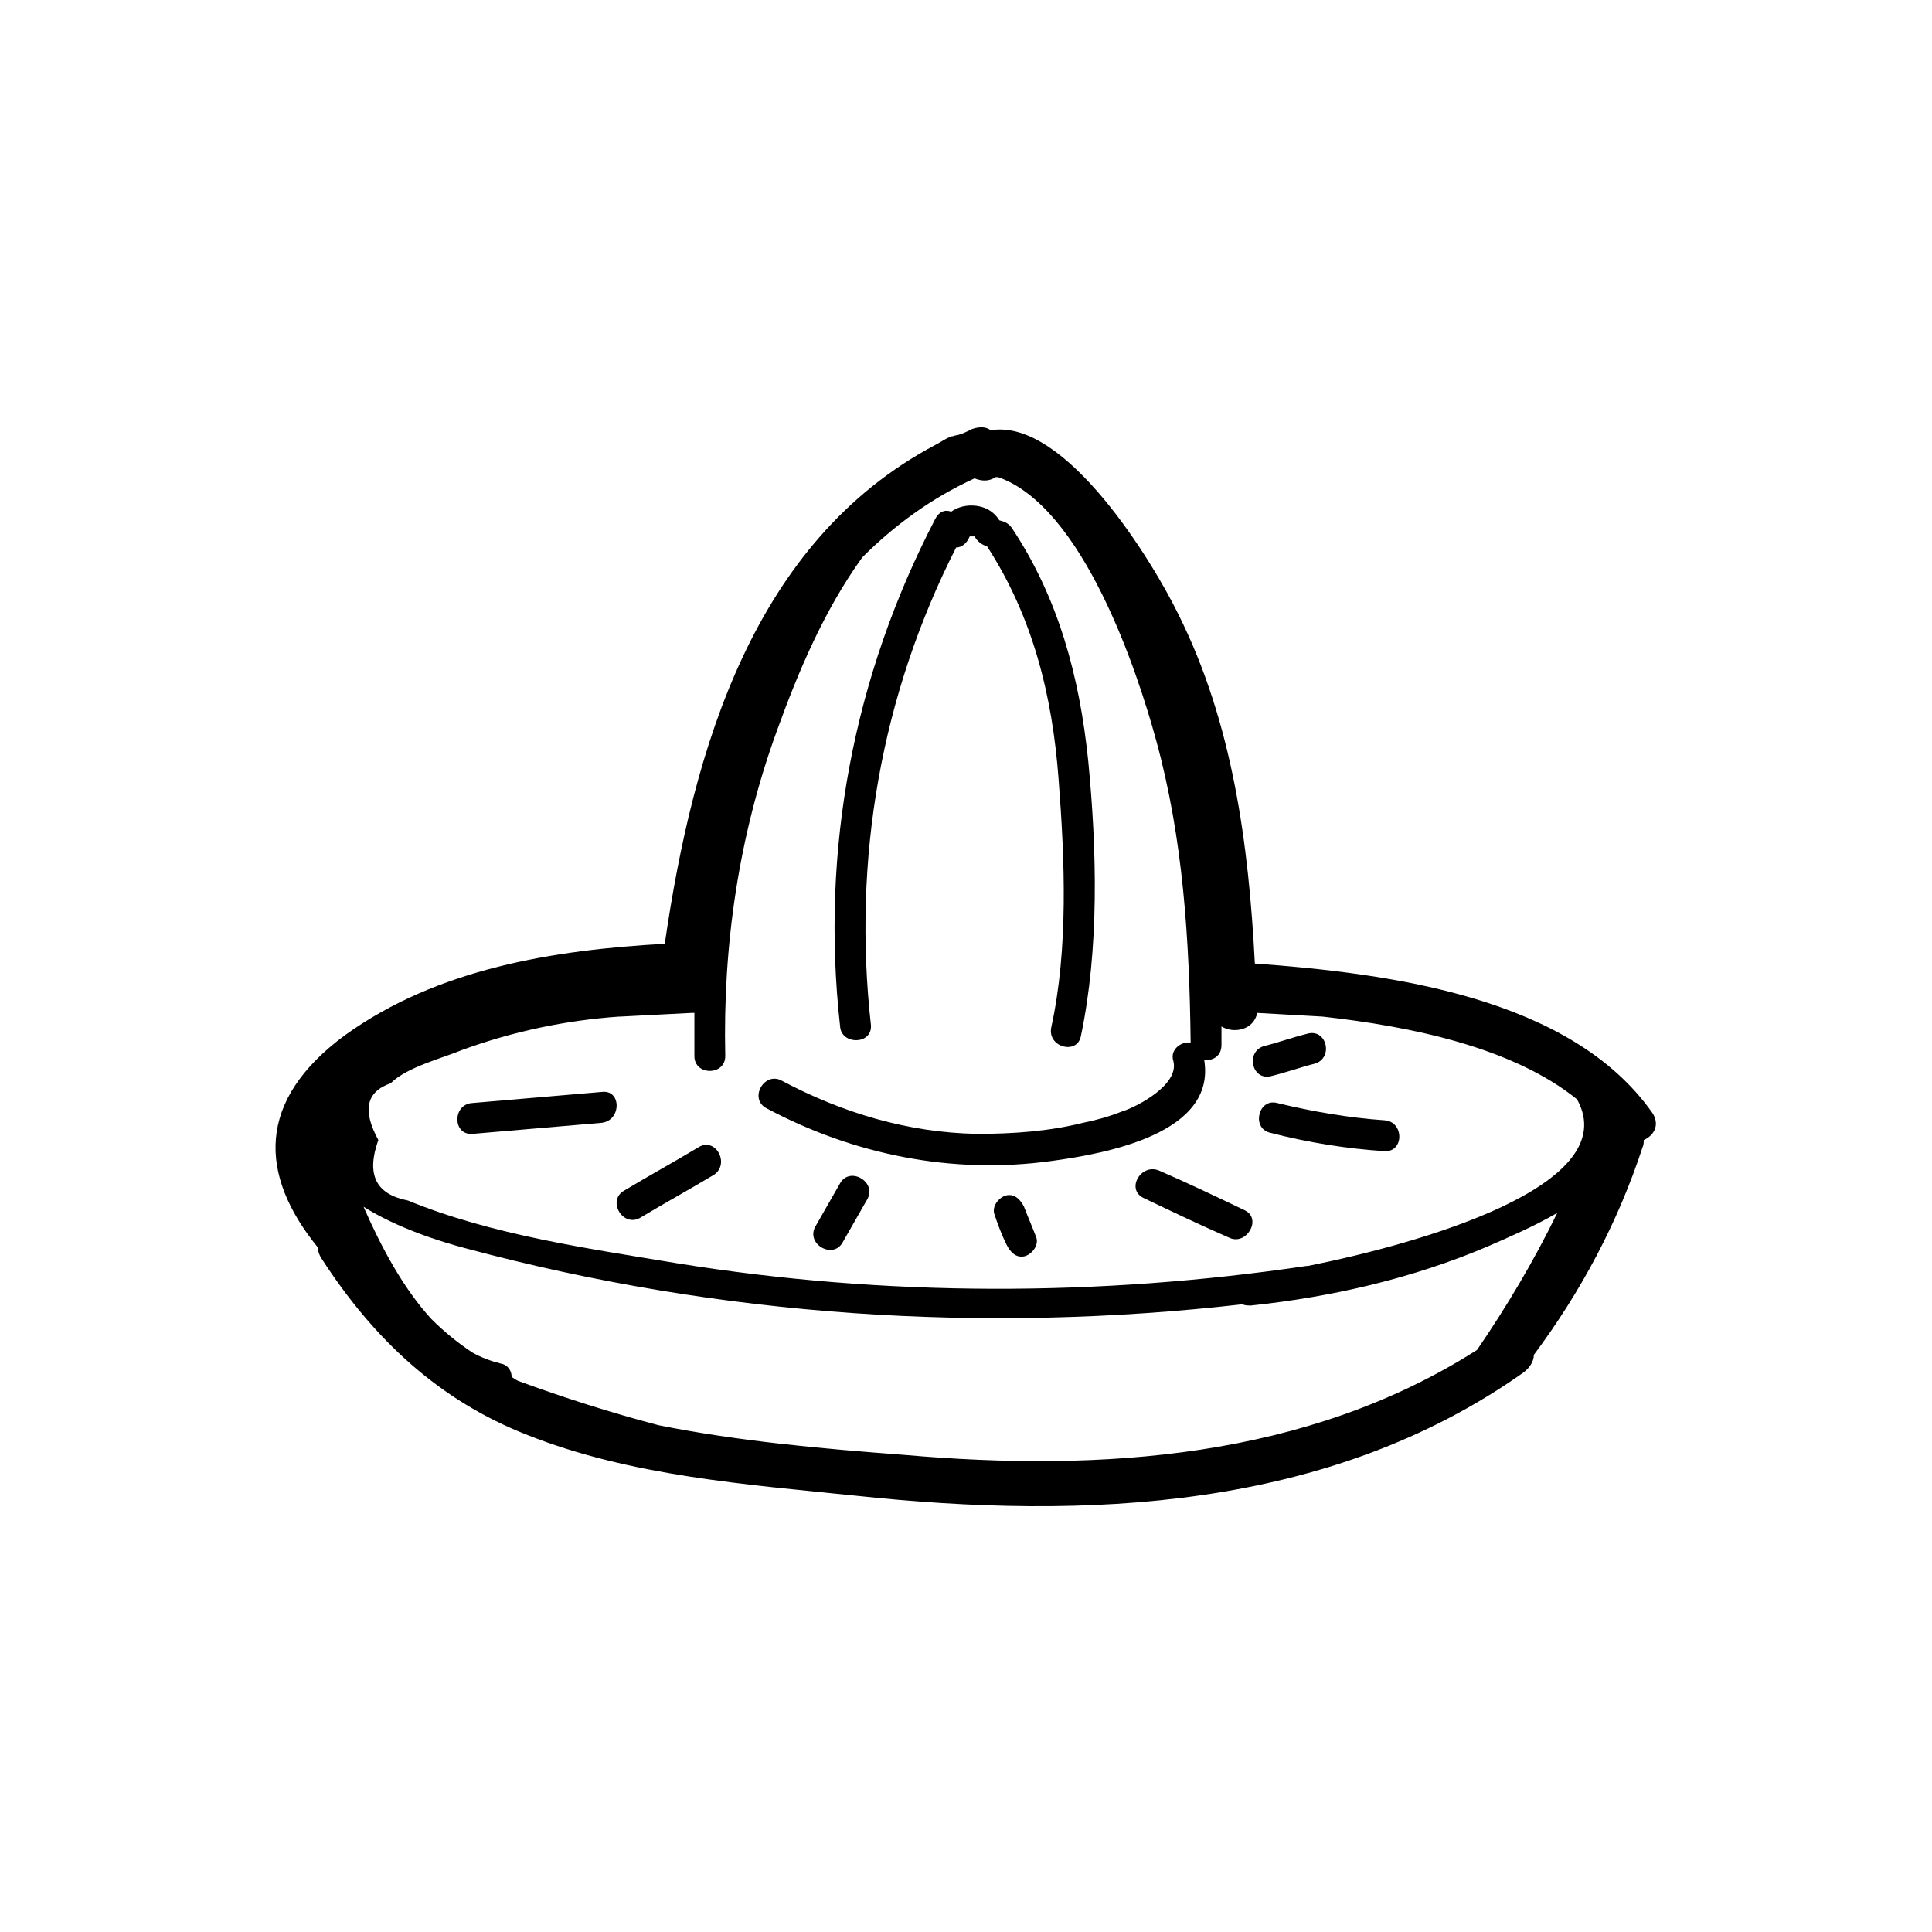 <?xml version="1.0" encoding="UTF-8"?>
<!-- Uploaded to: SVG Repo, www.svgrepo.com, Generator: SVG Repo Mixer Tools -->
<svg fill="#000000" width="800px" height="800px" version="1.1" viewBox="144 144 512 512" xmlns="http://www.w3.org/2000/svg">
 <g>
  <path d="m374.81 415.7c-4.906-43.84 2.617-87.348 22.574-126.61 1.637 0 2.945-1.309 3.598-2.945 0 0 0 0.328-0.328 0.328v0s0.328 0 0.328-0.328h0.328 0.656 0.328v0c0.656 1.309 1.965 2.289 3.273 2.617 12.105 18.648 17.34 39.586 18.977 61.832 1.637 21.266 2.617 44.82-1.965 65.758-0.98 5.234 6.871 7.199 7.852 2.289 4.906-23.227 4.254-49.398 1.965-72.953-2.289-22.246-7.852-43.184-20.285-61.832-0.98-1.309-1.965-1.637-3.273-1.965-1.637-2.617-4.254-3.926-7.523-3.926-1.965 0-3.926 0.656-5.234 1.637-1.637-0.656-3.273 0-4.254 1.965-21.594 41.547-30.426 87.676-25.191 134.46 0.324 4.906 8.504 4.906 8.176-0.328zm27.48-129.55v0 0zm-0.328 0c-0.328 0 0 0 0 0z"/>
  <path d="m303.49 433.37c-11.449 0.98-22.902 1.965-34.352 2.945-5.234 0.328-5.234 8.508 0 8.18 11.449-0.98 22.902-1.965 34.352-2.945 5.234-0.656 5.234-8.832 0-8.18z"/>
  <path d="m329.01 448.09c-6.543 3.926-13.086 7.523-19.629 11.449-4.582 2.617-0.328 9.816 4.254 7.199 6.543-3.926 13.086-7.523 19.629-11.449 4.25-2.945 0.324-10.145-4.254-7.199z"/>
  <path d="m367.29 473.28c2.289-3.926 4.254-7.523 6.543-11.449 2.617-4.582-4.582-8.832-7.199-4.254-2.289 3.926-4.254 7.523-6.543 11.449-2.617 4.578 4.582 8.832 7.199 4.254z"/>
  <path d="m410.79 473.93c0.98 1.965 2.617 3.598 4.906 2.945 1.965-0.656 3.598-2.945 2.945-4.906-0.98-2.617-2.289-5.562-3.273-8.18-0.98-1.965-2.617-3.598-4.906-2.945-1.965 0.656-3.598 2.945-2.945 4.906 0.984 2.945 1.965 5.562 3.273 8.18z"/>
  <path d="m447.11 461.5c7.523 3.598 15.051 7.199 22.574 10.469 4.582 2.289 8.832-4.906 4.254-7.199-7.523-3.598-15.051-7.199-22.574-10.469-4.91-2.289-9.164 4.906-4.254 7.199z"/>
  <path d="m480.48 444.16c10.141 2.617 20.285 4.254 30.426 4.906 5.234 0.328 5.234-7.852 0-8.18-9.488-0.656-18.977-2.289-28.461-4.582-4.91-1.305-6.871 6.547-1.965 7.856z"/>
  <path d="m481.13 429.11c3.926-0.98 7.523-2.289 11.449-3.273 4.906-1.637 2.945-9.488-2.289-7.852-3.926 0.98-7.523 2.289-11.449 3.273-4.91 1.637-2.945 9.488 2.289 7.852z"/>
  <path d="m581.89 438.93c-21.594-30.754-69.684-36.969-105.34-39.586-1.637-31.734-5.891-63.793-20.285-92.582-6.543-13.414-29.77-52.016-49.727-48.746-1.309-0.98-2.945-0.98-4.906-0.328-1.309 0.656-2.617 1.309-3.926 1.637-0.656 0-0.98 0.328-1.637 0.328-1.637 0.656-2.945 1.637-4.254 2.289-48.09 25.52-64.121 80.48-71.645 132.17-29.445 1.637-60.195 6.543-84.73 24.211-23.555 17.34-22.902 36.969-7.199 56.27 0 0.98 0.328 1.965 0.98 2.945 13.742 21.266 31.078 37.621 54.633 46.781 27.152 10.797 57.906 13.086 86.695 16.031 61.176 6.543 125.62 3.926 177.32-32.715 1.637-1.309 2.617-2.945 2.617-4.582 12.434-16.684 22.246-35.004 28.789-54.961 0.328-0.656 0.328-1.309 0.328-1.965 2.945-1.309 4.254-4.25 2.293-7.195zm-263.36 82.77c-12.434-3.273-24.863-7.199-37.297-11.777-0.656-0.328-0.98-0.656-1.637-0.98 0-1.637-0.98-3.273-2.945-3.598-2.617-0.656-5.234-1.637-7.523-2.945-3.926-2.617-7.523-5.562-10.797-8.832-7.523-8.18-13.414-19.301-17.992-29.77 8.832 5.562 19.957 9.16 27.48 11.125 67.066 17.992 136.75 22.574 205.45 14.723 0.656 0.328 1.309 0.328 2.289 0.328 21.594-2.289 42.855-7.199 62.812-15.703 5.234-2.289 12.105-5.234 18.32-8.832-6.215 12.758-13.414 24.863-21.266 36.312-45.148 28.789-99.453 32.387-151.8 27.809-21.914-1.645-43.832-3.609-65.098-7.859zm83.75-250.93c1.637 0.656 3.598 0.98 5.562-0.328h0.656c22.574 7.852 36.969 51.691 41.875 69.684 7.199 26.172 8.832 53 9.16 80.152-2.617-0.328-5.562 1.965-4.582 4.906 1.637 6.215-9.488 12.105-13.742 13.414-3.273 1.309-6.871 2.289-10.141 2.945-9.16 2.289-18.648 2.945-28.137 2.945-18.32-0.328-35.66-5.562-51.691-14.066-4.582-2.617-8.832 4.582-4.254 7.199 23.227 12.434 49.398 17.668 75.57 14.066 14.395-1.965 43.84-7.199 40.566-26.828 2.289 0.328 4.582-0.98 4.582-3.926v-4.906c3.273 1.965 8.508 0.98 9.488-3.598 5.891 0.328 11.777 0.656 17.34 0.98 23.555 2.617 50.383 8.18 67.395 21.918 12.758 22.902-41.875 38.277-71.32 44.164h-0.328c-55.289 8.18-111.56 8.18-166.52-0.656-23.555-3.926-49.398-7.523-71.645-16.684-8.508-1.637-11.125-6.871-7.852-16.031-4.254-7.852-3.273-12.758 3.273-15.051 4.254-4.254 13.414-6.543 18.977-8.832 13.414-4.906 27.48-7.852 41.547-8.832h0.328c6.215-0.328 12.758-0.656 18.977-0.98h0.656v11.449c0 5.234 8.18 5.234 8.18 0-0.656-29.445 3.598-58.559 13.742-86.367 5.562-15.375 12.434-31.734 22.574-45.801 8.496-8.504 18.312-15.703 29.762-20.938z"/>
 </g>
</svg>